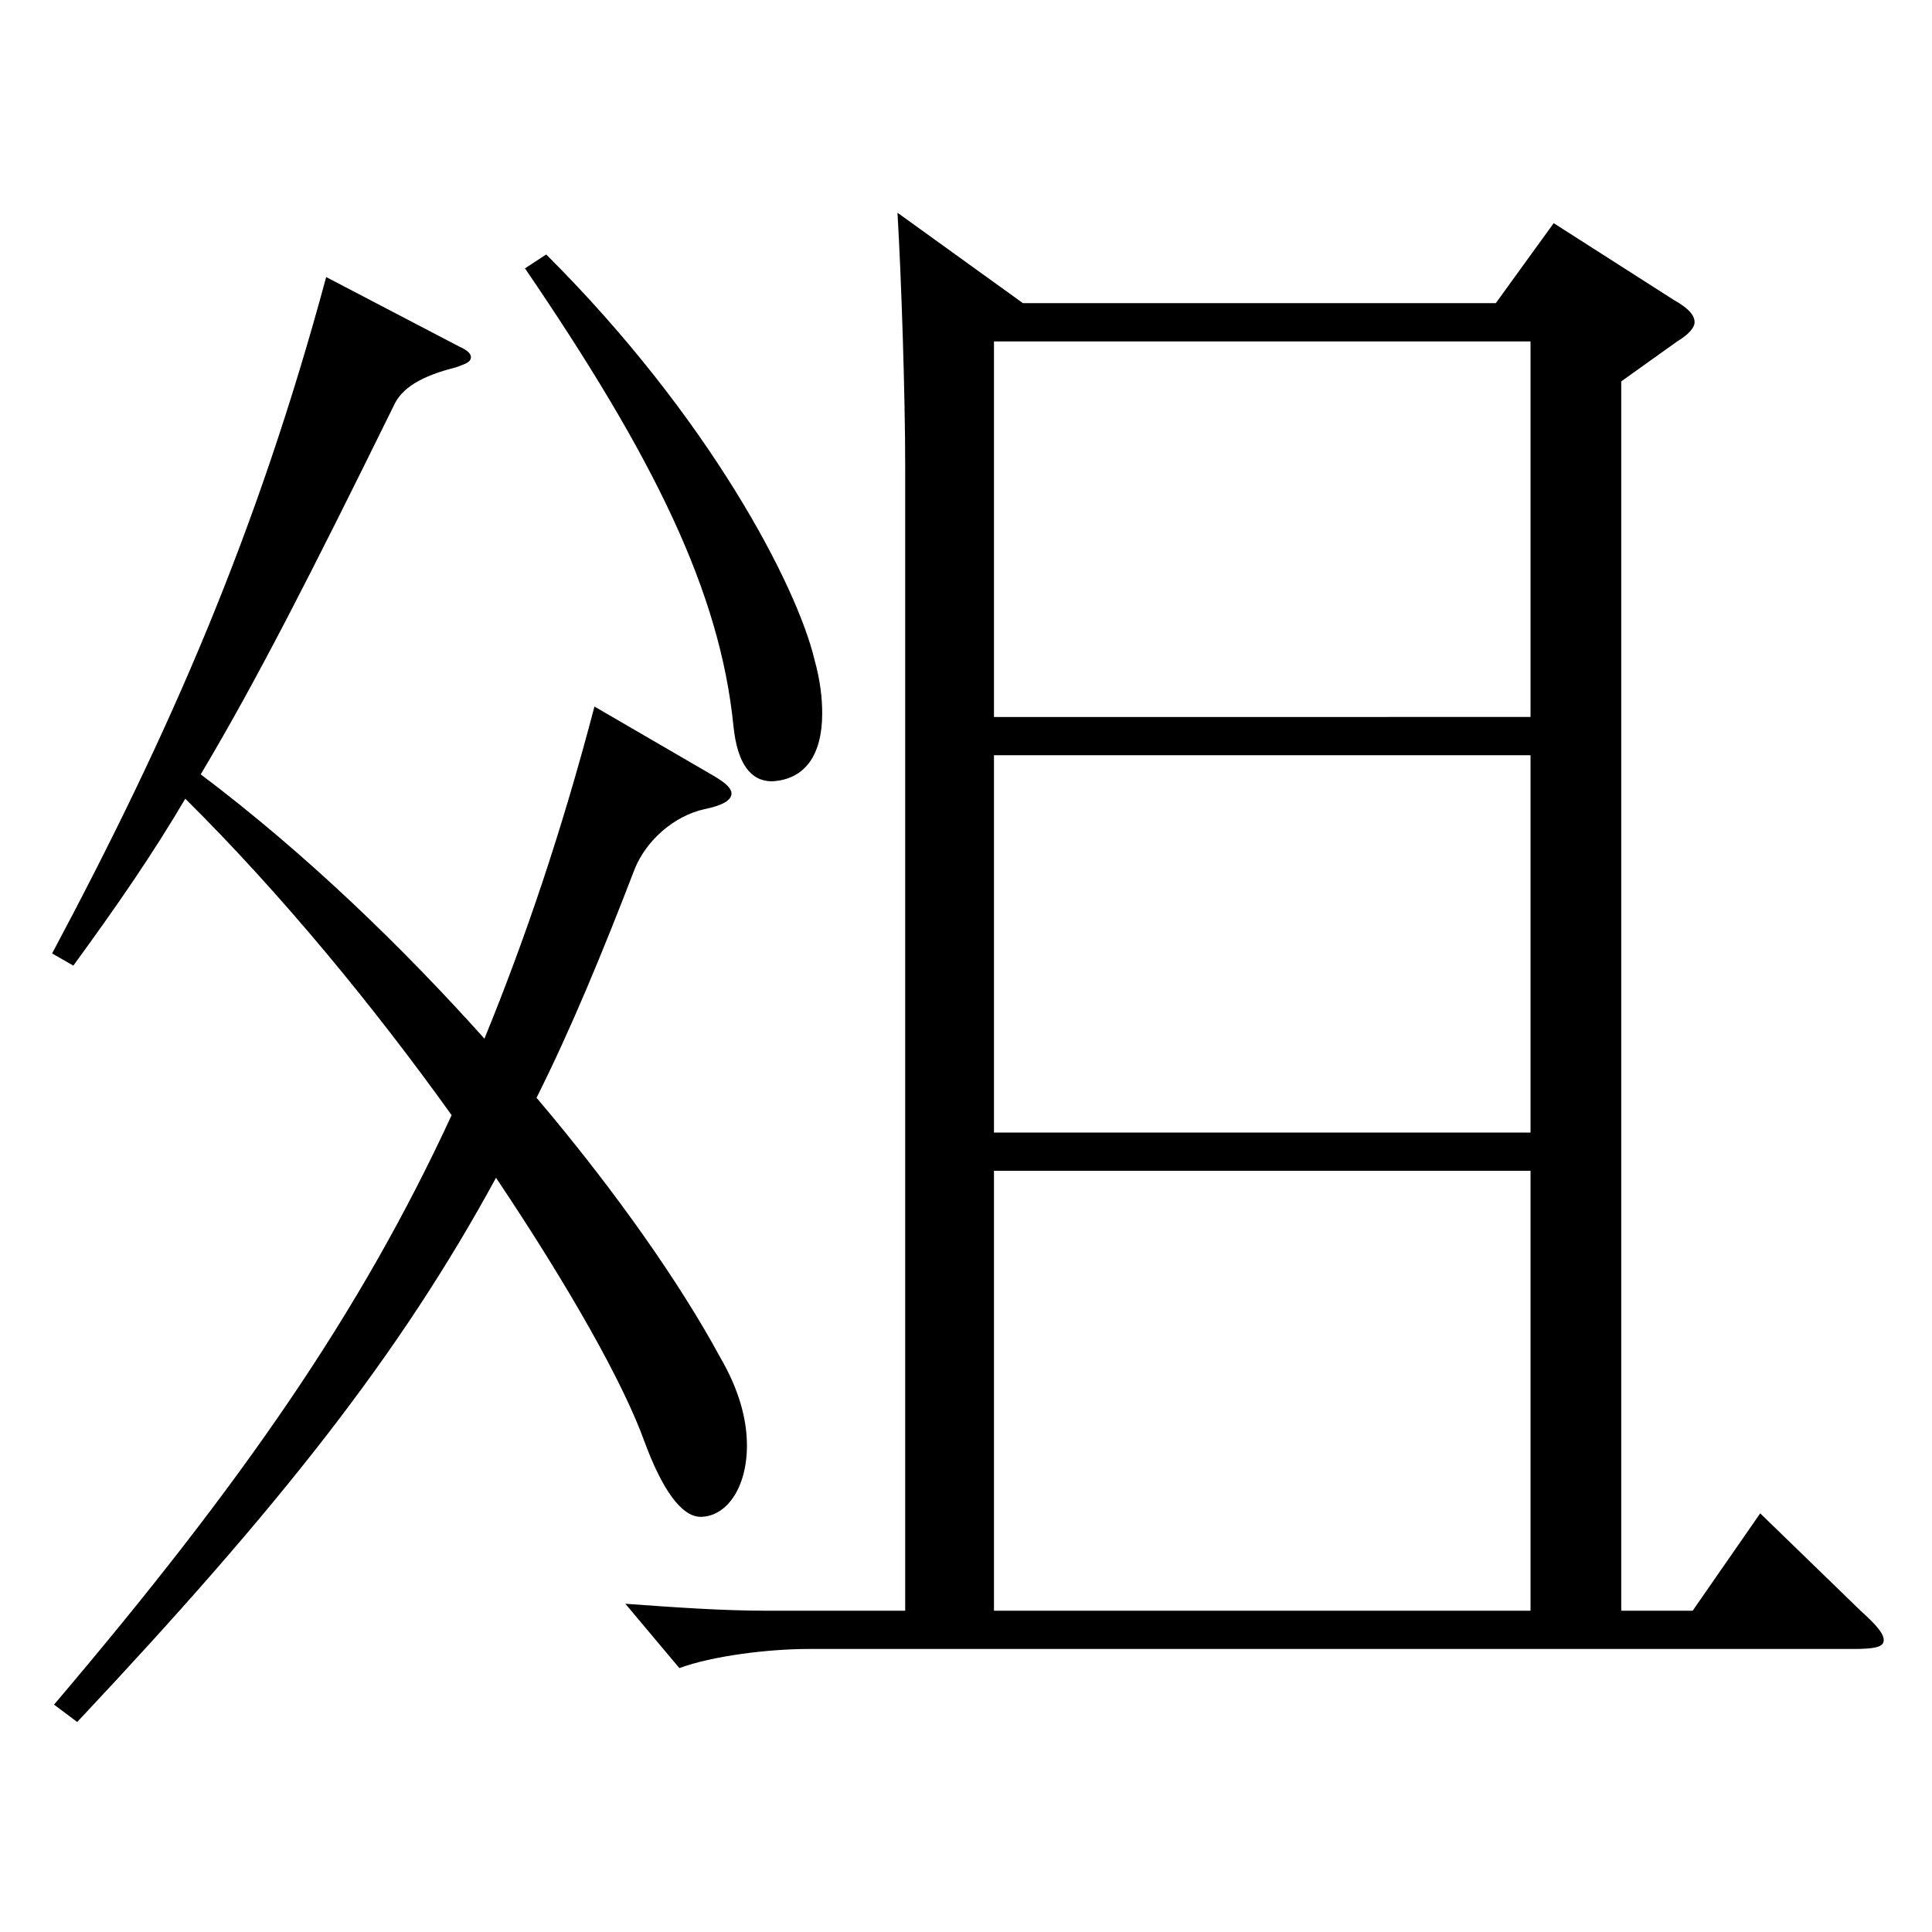 <?xml version="1.0" encoding="utf-8"?>
<!-- Generator: Adobe Illustrator 16.0.0, SVG Export Plug-In . SVG Version: 6.00 Build 0)  -->
<!DOCTYPE svg PUBLIC "-//W3C//DTD SVG 1.1//EN" "http://www.w3.org/Graphics/SVG/1.1/DTD/svg11.dtd">
<svg version="1.1" id="图层_1" xmlns="http://www.w3.org/2000/svg" xmlns:xlink="http://www.w3.org/1999/xlink" x="0px" y="0px"
	 width="1000px" height="1000px" viewBox="0 0 1000 1000" enable-background="new 0 0 1000 1000" xml:space="preserve">
<path d="M27.97,882.304c97.901-115.199,158.84-203.398,205.793-305.098c-39.96-55.8-87.911-114.3-137.861-163.799
	c-16.982,28.8-34.965,54.899-57.941,86.399l-10.989-6.301c60.938-114.299,105.894-216.898,141.857-350.098l68.931,36
	c3.996,1.8,5.994,3.601,5.994,5.4c0,2.7-2.997,3.6-7.992,5.399c-17.982,4.5-27.972,10.8-31.968,19.8
	c-42.957,87.3-70.929,142.199-99.899,190.799c54.944,41.4,104.895,90,146.852,136.8c20.979-51.3,39.96-107.1,56.943-171.899
	l61.938,36c5.993,3.6,8.99,6.3,8.99,9c0,3.6-4.995,6.3-13.985,8.1c-15.984,3.601-29.97,16.2-35.964,30.6
	c-16.983,44.1-32.967,82.8-50.949,118.8c41.958,49.499,74.925,97.199,94.905,134.099c9.989,17.1,13.985,32.4,13.985,45.9
	c0,22.499-10.989,36.899-23.976,36.899c-9.99,0-19.98-14.4-28.971-38.7c-10.989-30.6-38.961-80.1-76.923-136.799
	c-49.949,91.8-111.887,170.099-216.781,281.698L27.97,882.304z M282.713,131.709c84.915,84.6,129.869,171.898,138.86,209.698
	c2.997,10.8,3.996,19.8,3.996,27.9c0,21.6-8.991,34.199-25.974,35.1c-10.989,0-17.982-9-19.98-28.8
	c-6.992-69.3-40.958-138.6-107.891-236.699L282.713,131.709z M529.465,156.908h244.753l29.97-41.399l61.938,39.6
	c7.992,4.5,10.989,8.101,10.989,11.7c0,2.7-2.997,6.3-8.991,9.9l-28.971,20.699v636.296h36.963l34.965-50.399l51.947,50.399
	c7.992,7.2,11.988,11.7,11.988,15.3s-4.995,4.5-15.984,4.5H418.576c-20.979,0-49.949,3.6-66.933,9.9l-27.972-33.3
	c24.975,1.8,49.949,3.6,72.927,3.6h71.928V241.508c0-36.899-1.998-98.1-3.996-131.398L529.465,156.908z M792.199,371.107V176.709
	h-277.72v194.398H792.199z M792.199,586.206V390.907h-277.72v195.299H792.199z M792.199,833.704V606.006h-277.72v227.698H792.199z"
	/>
</svg>
